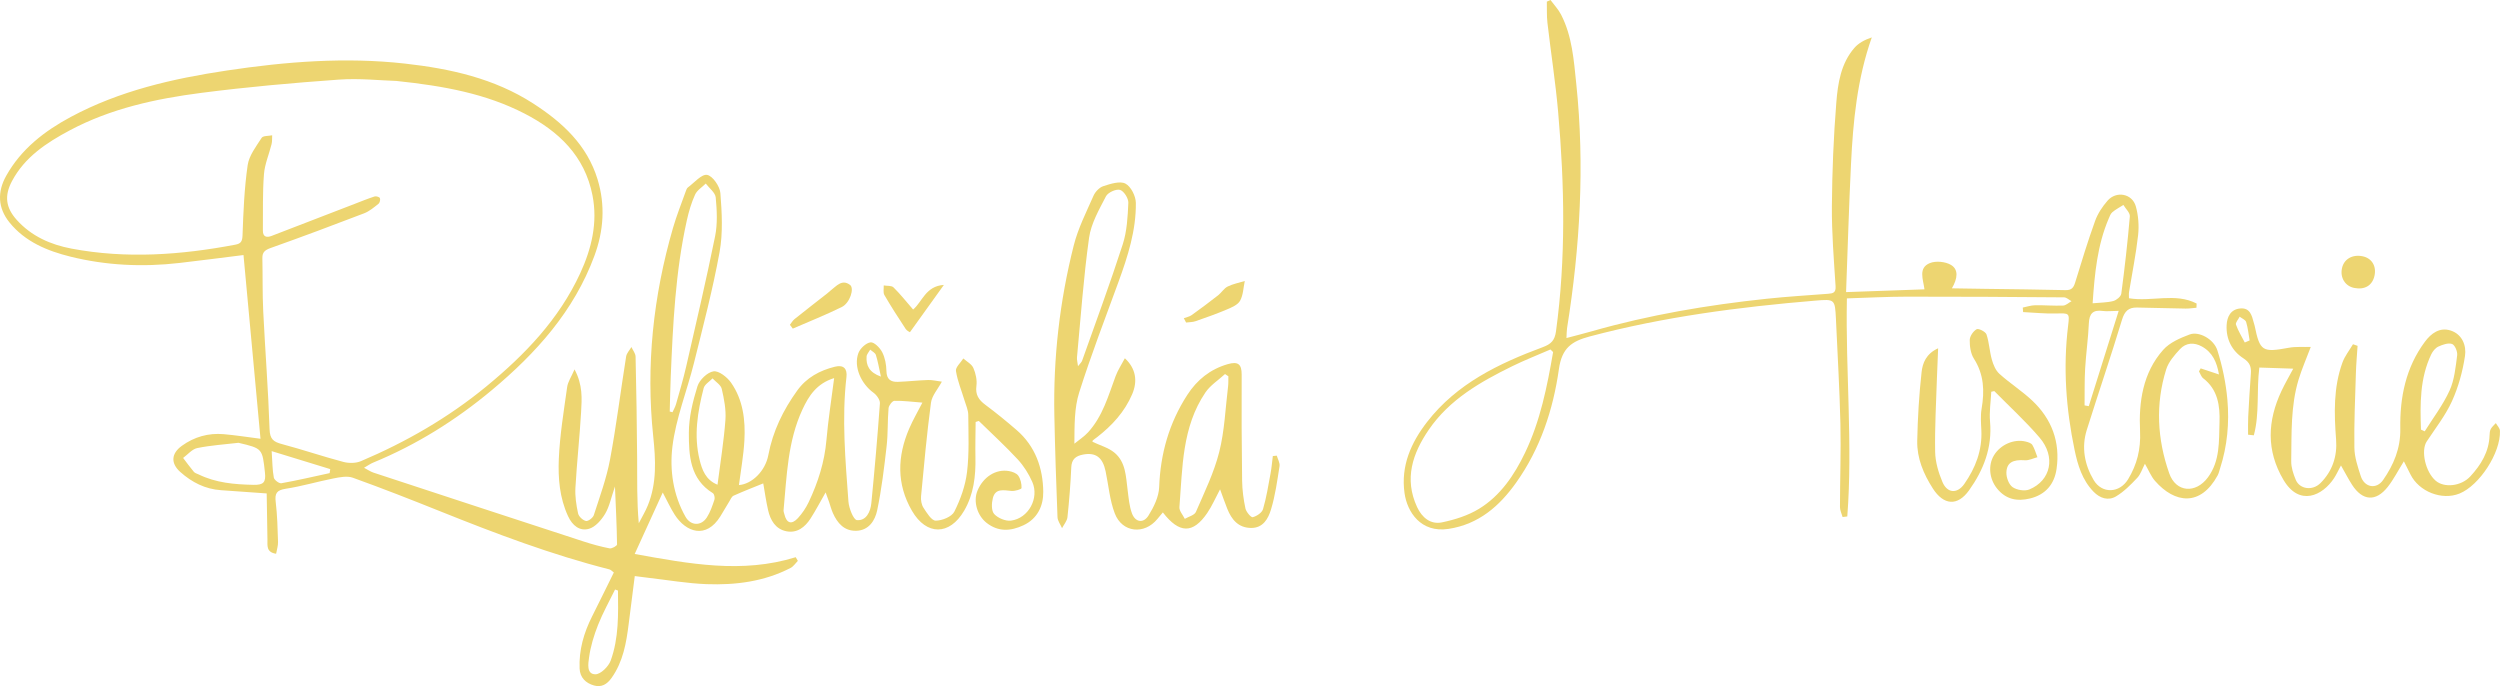 <?xml version="1.0" encoding="utf-8"?>
<!-- Generator: Adobe Illustrator 16.0.4, SVG Export Plug-In . SVG Version: 6.00 Build 0)  -->
<!DOCTYPE svg PUBLIC "-//W3C//DTD SVG 1.1//EN" "http://www.w3.org/Graphics/SVG/1.1/DTD/svg11.dtd">
<svg version="1.1" id="Layer_1" xmlns="http://www.w3.org/2000/svg" xmlns:xlink="http://www.w3.org/1999/xlink" x="0px" y="0px"
	 width="1150.432px" height="315.734px" viewBox="0 0 1150.432 315.734" enable-background="new 0 0 1150.432 315.734"
	 xml:space="preserve">
<g>
	<path fill-rule="evenodd" clip-rule="evenodd" fill="#EDD571" d="M448.96,194.181c-0.039,5.434-0.2,10.87-0.092,16.301
		c0.174,8.605-0.795,17.016-5.198,24.542c-6.719,11.494-17.35,11.488-23.997,0.05c-7.154-12.308-6.783-25.035-1.303-37.798
		c1.732-4.035,3.968-7.853,6.092-12.003c-4.721-0.364-8.812-0.912-12.889-0.822c-0.957,0.02-2.573,2.133-2.684,3.386
		c-0.5,5.792-0.226,11.659-0.884,17.427c-1.128,9.898-2.306,19.833-4.346,29.566c-0.967,4.614-3.784,9.25-9.613,9.422
		c-5.543,0.164-8.694-3.495-10.776-8.171c-0.738-1.655-1.176-3.442-1.771-5.161c-0.415-1.198-0.863-2.385-1.569-4.326
		c-2.571,4.493-4.581,8.355-6.926,11.999c-2.574,4.001-6.215,6.896-11.206,5.866c-4.927-1.016-7.273-5.048-8.332-9.658
		c-0.951-4.145-1.531-8.375-2.237-12.356c-4.647,1.896-9.211,3.648-13.656,5.658c-0.896,0.404-1.405,1.744-2.001,2.708
		c-1.394,2.256-2.697,4.566-4.096,6.818c-6.512,10.493-15.754,7.404-20.999-0.778c-1.954-3.048-3.459-6.384-5.498-10.206
		c-4.34,9.506-8.485,18.592-12.911,28.287c25.1,4.507,49.388,9.148,74.106,1.48c0.325,0.561,0.647,1.121,0.973,1.682
		c-1.095,1.102-1.998,2.564-3.312,3.244c-12.144,6.297-25.318,7.967-38.699,7.473c-8.948-0.331-17.849-1.895-26.769-2.918
		c-1.95-0.224-3.896-0.492-6.26-0.793c-0.959,7.535-1.896,14.745-2.791,21.96c-1.091,8.794-2.564,17.417-7.892,24.919
		c-2.106,2.965-4.657,4.419-8.048,3.467c-3.803-1.064-6.479-3.624-6.655-7.81c-0.356-8.507,1.941-16.428,5.743-23.977
		c3.349-6.653,6.616-13.349,10.013-20.212c-0.763-0.547-1.341-1.25-2.054-1.431c-26.626-6.758-52.236-16.46-77.683-26.664
		c-13.382-5.368-26.812-10.637-40.376-15.517c-2.618-0.942-6.03-0.234-8.953,0.34c-7.33,1.436-14.53,3.609-21.898,4.734
		c-4.221,0.643-5.112,2.129-4.627,6.127c0.736,6.082,0.866,12.244,1.065,18.379c0.056,1.729-0.55,3.479-0.885,5.414
		c-4.631-0.704-3.943-3.812-3.989-6.502c-0.12-7.108-0.233-14.217-0.348-21.264c-7.493-0.534-14.24-1.035-20.989-1.487
		c-7.297-0.488-13.441-3.624-18.771-8.388c-4.504-4.025-4.168-8.502,0.706-12.025c5.749-4.157,12.234-5.977,19.271-5.369
		c5.42,0.467,10.805,1.331,16.935,2.111c-2.653-28.669-5.219-56.398-7.824-84.538c-9.905,1.229-19.7,2.514-29.512,3.647
		c-16.85,1.948-33.667,1.154-50.062-2.897c-10.599-2.619-20.952-6.833-28.163-15.816C-1,95.669-1.299,88.35,2.832,80.939
		c6.891-12.362,17.666-20.65,29.784-27.15c22.427-12.029,46.844-17.597,71.807-21.346c27.215-4.087,54.537-6.247,81.939-3.181
		c20.743,2.322,41.087,6.786,59.037,18.38c13.371,8.638,24.759,19.038,29.599,34.938c3.619,11.886,2.782,23.644-1.463,35.148
		c-9.381,25.423-26.839,44.785-47.212,61.803c-16.536,13.813-34.65,25.146-54.635,33.366c-1.183,0.486-2.247,1.263-4.172,2.366
		c1.875,0.976,3.048,1.806,4.354,2.234c32.193,10.588,64.394,21.153,96.613,31.66c3.944,1.286,7.969,2.401,12.034,3.189
		c1.042,0.202,3.437-1.167,3.429-1.79c-0.114-8.418-0.543-16.83-0.955-26.688c-1.798,5.215-2.551,9.276-4.541,12.596
		c-1.695,2.83-4.461,6.033-7.384,6.871c-4.262,1.22-7.634-1.408-9.675-5.825c-3.894-8.432-4.617-17.444-4.238-26.317
		c0.472-11.061,2.303-22.074,3.836-33.068c0.337-2.411,1.897-4.65,3.398-8.14c3.852,7.187,3.375,13.508,3.021,19.646
		c-0.67,11.628-1.955,23.221-2.615,34.848c-0.221,3.908,0.398,7.939,1.226,11.787c0.306,1.425,2.161,3.145,3.603,3.48
		c0.99,0.232,3.234-1.439,3.633-2.678c2.732-8.47,5.841-16.917,7.473-25.625c2.939-15.701,4.881-31.586,7.398-47.369
		c0.247-1.547,1.598-2.919,2.435-4.372c0.667,1.472,1.883,2.931,1.916,4.418c0.358,15.638,0.613,31.278,0.719,46.919
		c0.066,9.775-0.171,19.553,0.753,29.757c1.396-2.722,3.003-5.358,4.153-8.182c4.208-10.342,3.63-20.999,2.487-31.873
		c-3.414-32.512,0.021-64.463,9.098-95.815c1.66-5.732,3.901-11.295,5.901-16.928c0.218-0.62,0.474-1.373,0.958-1.73
		c2.937-2.168,6.267-6.204,8.838-5.784c2.525,0.412,5.878,5.264,6.119,8.379c0.697,9.024,1.22,18.373-0.383,27.196
		c-3.115,17.137-7.564,34.043-11.773,50.967c-3.208,12.895-8.346,25.495-9.924,38.553c-1.301,10.752,0.336,22.232,6.035,32.236
		c2.39,4.194,7.17,4.343,9.782,0.349c1.609-2.46,2.569-5.39,3.523-8.209c0.288-0.858-0.073-2.61-0.718-3.009
		c-10.588-6.521-11.064-17.375-11.054-27.755c0.008-7.17,1.806-14.513,3.955-21.421c0.908-2.922,4.538-6.441,7.37-6.883
		c2.425-0.379,6.311,2.662,8.095,5.209c5.541,7.919,6.658,17.254,6.138,26.641c-0.382,6.891-1.651,13.73-2.512,20.484
		c5.949-0.451,12.141-6.418,13.522-13.783c2.062-10.986,6.831-20.734,13.31-29.727c4.296-5.963,10.319-9.203,17.302-10.949
		c4.147-1.035,5.77,1.018,5.342,4.742c-2.203,19.141-0.483,38.225,0.912,57.289c0.227,3.088,2.329,8.429,3.916,8.563
		c4.275,0.36,6.23-3.834,6.618-7.789c1.502-15.304,2.853-30.624,3.947-45.96c0.112-1.578-1.492-3.823-2.942-4.871
		c-5.709-4.127-9.243-11.954-6.975-18.204c0.787-2.169,3.486-4.7,5.598-4.991c1.611-0.221,4.329,2.493,5.366,4.513
		c1.319,2.567,1.902,5.743,1.956,8.673c0.07,3.831,1.988,5.109,5.26,4.994c4.64-0.164,9.264-0.694,13.902-0.846
		c1.945-0.062,3.908,0.447,6.346,0.758c-1.848,3.445-4.569,6.422-5.008,9.705c-1.908,14.291-3.207,28.666-4.565,43.025
		c-0.163,1.739,0.189,3.869,1.111,5.291c1.52,2.337,3.693,5.929,5.605,5.938c2.959,0.016,7.42-1.793,8.605-4.154
		c2.839-5.647,5.081-11.955,5.836-18.205c1.047-8.674,0.631-17.541,0.569-26.324c-0.016-2.168-1.028-4.345-1.677-6.49
		c-1.377-4.565-3.268-9.043-3.991-13.706c-0.262-1.7,2.188-3.823,3.4-5.753c1.589,1.437,3.829,2.586,4.611,4.375
		c1.092,2.498,1.762,5.561,1.41,8.222c-0.544,4.113,1.061,6.466,4.135,8.749c4.933,3.664,9.701,7.567,14.353,11.586
		c8.643,7.467,12.147,17.531,12.265,28.441c0.068,6.305-2.528,12.32-9.137,15.397c-5.874,2.736-11.481,3.097-16.879-1.073
		c-4.362-3.371-6.273-9.891-4.282-14.772c2.596-6.362,8.449-10.159,14.477-9.118c1.555,0.269,3.517,0.963,4.323,2.129
		c1.077,1.566,1.591,3.799,1.507,5.708c-0.022,0.54-3.021,1.446-4.588,1.319c-3.53-0.282-7.406-1.387-8.61,3.277
		c-0.601,2.326-0.734,5.854,0.595,7.322c1.709,1.887,5.241,3.379,7.736,3.061c8.055-1.026,13.109-10.354,9.814-17.805
		c-1.646-3.725-3.927-7.377-6.686-10.354c-5.704-6.156-11.921-11.839-17.927-17.717C449.934,193.866,449.447,194.023,448.96,194.181
		z M182.417,37.249c-7.29-0.213-16.976-1.296-26.535-0.611c-21.136,1.513-42.278,3.384-63.288,6.104
		c-20.956,2.714-41.636,7.183-60.532,17.265C21.46,65.665,11.418,72.227,5.521,83.329c-3.604,6.783-2.879,12.249,2.202,17.885
		c6.764,7.505,15.555,11.372,25.187,13.192c25.224,4.763,50.345,2.929,75.375-1.81c2.542-0.481,3.222-1.465,3.322-4.306
		c0.379-10.784,0.817-21.626,2.36-32.283c0.644-4.441,3.894-8.613,6.449-12.594c0.645-1.006,3.171-0.804,4.834-1.158
		c-0.079,1.348,0.045,2.744-0.272,4.033c-1.142,4.644-3.151,9.198-3.512,13.887c-0.664,8.595-0.406,17.265-0.495,25.903
		c-0.03,2.935,1.699,3.363,4.003,2.479c12.719-4.875,25.42-9.799,38.129-14.7c3.084-1.189,6.147-2.451,9.289-3.46
		c0.704-0.227,2.226,0.252,2.435,0.777c0.278,0.703-0.062,2.143-0.655,2.608c-2.078,1.636-4.202,3.449-6.622,4.378
		c-14.237,5.465-28.523,10.808-42.891,15.916c-2.605,0.926-3.99,1.87-3.926,4.732c0.185,8.151-0.006,16.319,0.394,24.458
		c0.89,18.095,2.32,36.166,2.915,54.268c0.152,4.621,1.857,5.796,5.707,6.823c9.473,2.527,18.775,5.692,28.254,8.2
		c2.519,0.667,5.745,0.646,8.098-0.354c20.747-8.806,40.142-19.956,57.608-34.307c17.772-14.6,33.498-30.943,43.279-52.131
		c5.244-11.36,8.119-23.306,5.656-35.869c-3.559-18.143-15.574-29.55-31.265-37.636C223.638,43.12,204.392,39.565,182.417,37.249z
		 M308.193,189.372c0.424,0.109,0.849,0.219,1.272,0.328c0.548-1.231,1.256-2.418,1.618-3.7c1.623-5.76,3.339-11.502,4.675-17.331
		c4.567-19.944,9.245-39.873,13.306-59.924c1.169-5.759,0.847-11.954,0.293-17.863c-0.211-2.262-2.981-4.284-4.584-6.416
		c-1.684,1.675-3.995,3.062-4.917,5.084c-1.711,3.751-2.901,7.807-3.797,11.851c-5.258,23.67-6.39,47.782-7.404,71.897
		C308.429,178.654,308.343,184.015,308.193,189.372z M383.855,173.986c-8.092,2.495-11.706,8.249-14.579,14.426
		c-6.826,14.676-7.221,30.635-8.7,46.354c-0.059,0.632,0.236,1.301,0.392,1.946c0.981,4.087,3.304,4.864,6.204,1.724
		c1.993-2.162,3.716-4.729,4.975-7.389c4.28-9.043,7.289-18.439,8.156-28.539C381.098,193.274,382.566,184.101,383.855,173.986z
		 M109.744,203.767c-6.34,0.748-12.75,1.149-18.982,2.421c-2.376,0.485-4.344,2.97-6.498,4.542c1.643,2.152,3.228,4.352,4.968,6.422
		c0.492,0.584,1.432,0.803,2.177,1.166c7.979,3.891,16.483,4.604,25.229,4.791c4.666,0.1,5.776-1.189,5.286-5.635
		C120.702,206.401,120.862,206.384,109.744,203.767z M330.183,223.053c1.319-10.357,2.918-20.048,3.637-29.804
		c0.348-4.717-0.611-9.632-1.686-14.295c-0.424-1.838-2.771-3.232-4.244-4.829c-1.405,1.483-3.635,2.752-4.083,4.482
		c-2.806,10.854-4.618,21.917-1.859,33.028C323.061,216.12,324.686,220.851,330.183,223.053z M284.374,271.76
		c-0.445-0.163-0.89-0.326-1.334-0.489c-2.641,5.406-5.615,10.68-7.818,16.259c-1.916,4.854-3.487,9.982-4.168,15.127
		c-0.34,2.564-1.289,7.626,2.945,7.634c2.41,0.005,6.037-3.579,7.025-6.307C284.794,293.59,284.507,282.624,284.374,271.76z
		 M151.699,217.714c0.089-0.614,0.179-1.229,0.269-1.844c-8.702-2.67-17.404-5.341-26.953-8.271
		c0.341,4.994,0.325,8.656,0.99,12.189c0.205,1.092,2.43,2.77,3.447,2.588C136.908,221.05,144.292,219.319,151.699,217.714z
		 M405.373,173.306c-0.896-4.015-1.393-7.054-2.319-9.957c-0.317-0.994-1.707-1.648-2.606-2.458c-0.584,1.064-1.601,2.1-1.675,3.197
		C398.499,168.2,400.009,171.381,405.373,173.306z"/>
	<path fill-rule="evenodd" clip-rule="evenodd" fill="#EDD571" d="M979.697,137.248c10.426,1.742,21.338-2.653,31.123,2.423
		c-0.022,0.647-0.045,1.296-0.066,1.944c-1.666,0.136-3.335,0.413-4.998,0.384c-7.467-0.117-14.932-0.352-22.399-0.48
		c-3.805-0.066-5.657,1.641-6.853,5.578c-5.155,17-10.91,33.818-16.232,50.77c-2.531,8.066-0.988,16.041,3.169,23.035
		c3.833,6.445,11.954,6.104,15.869-0.389c4.049-6.711,5.888-13.773,5.482-22.137c-0.646-13.33,1.259-26.832,10.661-37.402
		c2.983-3.354,7.814-5.44,12.188-7.068c4.229-1.575,11.086,2.08,12.752,7.356c2.315,7.329,3.918,15.037,4.593,22.692
		c0.937,10.633-0.036,21.281-3.359,31.568c-0.357,1.107-0.604,2.285-1.156,3.291c-7.857,14.365-19.688,12.918-28.82,2.454
		c-1.811-2.072-2.86-4.806-4.618-7.858c-1.23,2.346-1.951,4.822-3.528,6.488c-2.976,3.146-6.124,6.369-9.801,8.545
		c-3.543,2.095-7.388,0.867-10.347-2.207c-5.181-5.377-7.23-12.175-8.701-19.229c-3.937-18.861-5.325-37.848-2.977-57.048
		c0.74-6.06,0.595-5.847-5.678-5.694c-4.999,0.121-10.015-0.414-15.023-0.655c-0.052-0.693-0.103-1.388-0.155-2.081
		c1.879-0.37,3.753-1.021,5.638-1.055c4.313-0.078,8.638,0.311,12.941,0.142c1.307-0.052,2.565-1.312,3.847-2.02
		c-1.147-0.611-2.29-1.749-3.442-1.759c-24.1-0.197-48.2-0.353-72.303-0.322c-9.104,0.012-18.208,0.51-27.617,0.797
		c-0.637,33.903,2.728,67.166,0.187,100.344c-0.721,0.088-1.441,0.178-2.16,0.267c-0.423-1.529-1.21-3.06-1.209-4.589
		c0.013-12.795,0.491-25.599,0.202-38.385c-0.355-15.732-1.314-31.451-2.012-47.176c-0.016-0.333-0.026-0.666-0.042-0.998
		c-0.471-9.109-0.476-9.186-9.511-8.432c-34.993,2.922-69.718,7.432-103.767,16.477c-8.302,2.207-12.829,5.283-14.205,15.023
		c-2.633,18.632-8.551,36.621-19.677,52.255c-7.696,10.815-17.23,19.167-31.126,21.288c-12.801,1.953-19.031-7.854-20.237-16.448
		c-1.768-12.602,3.013-23.272,10.426-32.824c13.675-17.624,32.995-26.854,53.242-34.379c3.795-1.409,5.458-3.103,6.021-7.21
		c4.6-33.644,3.947-67.333,0.992-101.018c-1.205-13.711-3.345-27.339-4.924-41.02c-0.371-3.211-0.195-6.485-0.273-9.729
		c0.559-0.254,1.118-0.506,1.676-0.758c1.634,2.217,3.597,4.264,4.846,6.681c5.156,9.982,5.884,20.984,7.025,31.892
		c3.939,37.665,1.722,75.088-4.234,112.376c-0.201,1.259-0.165,2.554-0.283,4.61c4.33-1.152,8.106-2.096,11.848-3.165
		c26.278-7.496,53.114-12.034,80.245-14.908c9.407-0.998,18.86-1.571,28.298-2.294c2.215-0.17,3.645-0.439,3.449-3.469
		c-0.79-12.246-1.792-24.517-1.702-36.771c0.119-15.927,0.767-31.883,2.041-47.757c0.711-8.867,2.093-18.009,8.336-25.172
		c1.896-2.175,4.582-3.664,7.993-4.814c-6.763,19.137-8.604,38.636-9.569,58.231c-0.964,19.52-1.516,39.06-2.266,58.979
		c12.736-0.448,24.232-0.855,36.076-1.272c-0.59-4.567-2.993-9.853,2.474-12.078c2.745-1.119,7.119-0.689,9.701,0.831
		c3.55,2.088,3.124,6.217,0.434,10.781c5.665,0.09,10.504,0.172,15.343,0.241c12.305,0.18,24.611,0.278,36.912,0.591
		c2.728,0.069,3.715-1.021,4.46-3.458c2.911-9.523,5.832-19.053,9.202-28.418c1.203-3.341,3.332-6.528,5.671-9.24
		c4.051-4.698,11.408-3.344,13.062,2.582c1.171,4.202,1.522,8.896,1.046,13.236c-0.965,8.754-2.756,17.415-4.165,26.123
		C979.578,135.271,979.7,136.249,979.697,137.248z M714.697,162.013c-0.405-0.398-0.81-0.797-1.215-1.197
		c-5.874,2.557-11.86,4.89-17.602,7.712c-14.694,7.226-28.874,15.299-38.401,29.233c-7.449,10.9-11.42,22.578-5.365,35.595
		c2.235,4.808,6.197,8.114,11.428,7.026c5.896-1.225,11.992-3.135,17.079-6.25c9.877-6.047,16.254-15.561,21.18-25.829
		C708.832,193.653,711.955,177.863,714.697,162.013z M1021.107,172.315c-0.963-5.641-2.961-10.143-7.839-12.857
		c-3.593-1.996-7.321-1.784-10.084,1.193c-2.551,2.748-5.281,5.886-6.364,9.343c-5.021,16.019-4.106,32.158,1.403,47.831
		c3.096,8.808,12.175,9.439,17.785,1.875c5.666-7.645,5.064-16.725,5.35-25.393c0.244-7.467-0.713-15.031-7.491-20.212
		c-0.924-0.708-1.315-2.11-1.954-3.19c0.256-0.463,0.514-0.926,0.771-1.389C1015.226,170.36,1017.77,171.206,1021.107,172.315z
		 M962.97,139.565c3.683-0.352,6.715-0.303,9.534-1.051c1.462-0.387,3.484-2.062,3.658-3.368
		c1.565-11.824,2.923-23.682,3.933-35.564c0.141-1.658-1.923-3.505-2.964-5.266c-1.708,1.089-3.537,2.035-5.075,3.326
		c-0.83,0.695-1.259,1.942-1.711,3.008C965.127,112.894,963.909,125.873,962.97,139.565z M974.96,143.046
		c-3.46,0.045-5.419,0.311-7.305,0.049c-4.476-0.619-6.229,1.141-6.421,5.665c-0.293,6.959-1.311,13.886-1.712,20.844
		c-0.325,5.636-0.193,11.296-0.263,16.945c0.647,0.119,1.295,0.238,1.942,0.356C965.666,172.675,970.129,158.444,974.96,143.046z"/>
	<path fill-rule="evenodd" clip-rule="evenodd" fill="#EDD571" d="M587.543,209.677c0.454,1.619,1.496,3.328,1.261,4.838
		c-1.051,6.708-1.964,13.512-3.934,19.975c-1.254,4.119-3.598,8.545-9.22,8.459c-5.841-0.091-8.898-3.856-10.877-8.789
		c-1.135-2.83-2.125-5.718-3.332-8.994c-2.179,4.074-3.727,7.731-5.924,10.943c-6.563,9.584-12.831,9.496-20.404-0.31
		c-0.865,1.034-1.694,1.999-2.494,2.987c-5.992,7.38-16.229,6.384-19.633-2.543c-2.331-6.108-2.853-12.902-4.218-19.384
		c-1.359-6.456-4.593-8.786-10.389-7.675c-3.319,0.638-5.249,2.107-5.41,5.902c-0.328,7.646-0.943,15.288-1.75,22.899
		c-0.187,1.757-1.628,3.381-2.492,5.065c-0.727-1.682-2.025-3.342-2.093-5.051c-0.613-15.613-1.136-31.234-1.449-46.857
		c-0.531-26.444,2.456-52.556,8.916-78.167c1.994-7.908,5.797-15.387,9.11-22.913c0.805-1.828,2.705-3.821,4.531-4.408
		c3.276-1.052,7.585-2.478,10.144-1.168c2.529,1.294,4.77,5.762,4.803,8.863c0.136,12.606-3.663,24.52-7.955,36.273
		c-6.191,16.947-12.685,33.807-18.127,50.996c-2.261,7.144-2.139,15.041-2.207,23.554c2.122-1.738,4.493-3.252,6.323-5.259
		c6.706-7.35,9.291-16.766,12.642-25.807c1.036-2.796,2.742-5.344,4.268-8.244c5.035,4.662,5.975,10.436,3.36,16.555
		c-3.49,8.174-9.301,14.447-16.225,19.809c-0.644,0.498-1.333,0.939-1.92,1.494c-0.173,0.162-0.072,0.617-0.071,0.6
		c3.442,1.637,7.204,2.655,9.967,4.904c5.373,4.376,5.345,11.1,6.166,17.359c0.472,3.594,0.744,7.328,1.991,10.672
		c1.529,4.098,5.264,4.717,7.586,1.01c2.448-3.91,4.769-8.646,4.931-13.102c0.564-15.383,4.565-29.461,12.903-42.385
		c4.52-7.007,10.583-11.852,18.596-14.191c4.857-1.419,6.481,0.043,6.462,4.772c-0.075,16.277-0.017,32.558,0.209,48.832
		c0.06,4.273,0.632,8.595,1.524,12.775c0.344,1.607,2.59,4.237,3.361,4.038c1.83-0.471,4.251-2.072,4.735-3.719
		c1.576-5.359,2.448-10.935,3.47-16.449c0.489-2.633,0.704-5.318,1.043-7.98C586.329,209.798,586.937,209.737,587.543,209.677z
		 M496.069,168.511c0.984-1.279,1.637-1.807,1.876-2.48c6.316-17.826,12.896-35.57,18.702-53.562
		c1.953-6.051,2.302-12.725,2.581-19.15c0.088-2.04-2.072-5.445-3.847-5.944c-1.808-0.509-5.543,1.202-6.451,2.963
		c-3.146,6.111-6.843,12.468-7.771,19.089c-2.557,18.247-3.828,36.672-5.562,55.032
		C495.498,165.511,495.833,166.606,496.069,168.511z M565.266,173.158c-0.516-0.344-1.029-0.687-1.545-1.031
		c-3.045,2.802-6.763,5.146-9.022,8.479c-10.811,15.947-10.518,34.604-11.965,52.758c-0.136,1.723,1.606,3.595,2.477,5.398
		c1.756-1.039,4.455-1.67,5.111-3.186c3.932-9.064,8.343-18.092,10.741-27.6c2.465-9.765,2.829-20.063,4.062-30.134
		C565.312,176.3,565.226,174.721,565.266,173.158z"/>
	<path fill-rule="evenodd" clip-rule="evenodd" fill="#EDD571" d="M1106.198,212.274c-2.734,4.396-4.737,8.379-7.443,11.808
		c-5.468,6.929-11.629,6.446-16.416-1.021c-1.677-2.618-3.105-5.396-5.087-8.871c-1.319,2.454-2.114,4.23-3.169,5.837
		c-5.347,8.146-15.988,13.16-23.301,0.781c-7.99-13.525-7.363-27.184-0.877-40.961c1.58-3.357,3.461-6.574,5.385-10.196
		c-5.734-0.19-10.609-0.351-15.605-0.516c-1.351,10.44,0.179,21.132-2.532,31.187c-0.882-0.096-1.765-0.19-2.646-0.285
		c0.012-2.745-0.085-5.495,0.057-8.232c0.344-6.637,0.744-13.272,1.232-19.898c0.225-3.057-0.494-5.111-3.39-6.98
		c-5.358-3.459-8.078-8.858-7.772-15.291c0.182-3.857,1.861-7.338,6.348-7.695c4.398-0.351,5.261,3.205,6.13,6.494
		c0.128,0.484,0.312,0.953,0.411,1.44c2.428,11.792,3.545,12.411,15.727,10.158c3.247-0.602,6.667-0.276,10.104-0.381
		c-2.093,5.549-4.125,10.166-5.585,14.958c-3.738,12.258-3.192,24.974-3.41,37.568c-0.05,2.875,0.959,5.918,2.093,8.627
		c1.808,4.327,7.664,5.18,11.363,1.506c5.487-5.445,7.78-12.358,7.198-20c-0.915-12.009-1.264-23.958,2.922-35.479
		c1.09-2.999,3.205-5.625,4.848-8.422c0.705,0.247,1.408,0.493,2.112,0.739c-0.265,4.168-0.646,8.333-0.771,12.506
		c-0.342,11.46-0.876,22.93-0.699,34.386c0.066,4.367,1.564,8.804,2.934,13.041c1.699,5.262,7.184,6.285,10.301,1.781
		c4.859-7.02,8.057-14.547,7.896-23.596c-0.255-14.327,2.507-28.141,11.32-39.998c2.871-3.861,6.824-6.836,11.915-5.15
		c5.345,1.771,7.242,6.996,6.538,11.688c-1.066,7.098-3.031,14.289-5.996,20.813c-2.99,6.579-7.604,12.431-11.617,18.53
		c-2.786,4.238-0.623,14.006,4.149,18.088c3.903,3.339,11.656,2.56,15.868-1.969c4.943-5.314,8.64-11.344,8.904-18.936
		c0.034-0.986,0.102-2.084,0.555-2.914c0.559-1.025,1.532-1.822,2.328-2.717c0.661,1.178,1.855,2.336,1.9,3.538
		c0.387,10.109-9.465,25.206-18.658,28.896c-8.083,3.246-18.618-0.89-22.536-8.84
		C1108.308,216.434,1107.36,214.583,1106.198,212.274z M1114.062,197.688c0.576,0.268,1.151,0.535,1.727,0.803
		c3.888-6.223,8.43-12.148,11.44-18.771c2.246-4.937,2.774-10.739,3.494-16.231c0.221-1.692-1.058-4.74-2.346-5.195
		c-1.769-0.624-4.354,0.297-6.299,1.189c-1.361,0.625-2.599,2.137-3.273,3.549C1113.506,174.118,1113.662,185.897,1114.062,197.688z
		 M1032.984,157.615c0.745-0.317,1.486-0.636,2.229-0.954c-0.493-2.84-0.764-5.746-1.601-8.48c-0.312-1.023-1.949-1.641-2.982-2.443
		c-0.613,1.233-2.011,2.742-1.692,3.65C1029.94,152.251,1031.589,154.89,1032.984,157.615z"/>
	<path fill-rule="evenodd" clip-rule="evenodd" fill="#EDD571" d="M916.331,180.273c-0.225,4.578-0.971,9.202-0.569,13.724
		c1.062,11.949-2.955,22.264-9.668,31.654c-5.29,7.398-11.687,6.887-16.654-0.868c-4.278-6.678-7.346-13.917-7.185-21.888
		c0.216-10.576,0.845-21.176,2.009-31.686c0.448-4.021,2.006-8.405,7.611-10.941c-0.209,5.127-0.423,9.469-0.558,13.812
		c-0.349,11.283-1.023,22.575-0.817,33.85c0.087,4.666,1.527,9.532,3.364,13.879c2.199,5.209,6.812,5.518,10.046,0.9
		c5.147-7.355,8.297-15.461,7.853-24.686c-0.159-3.312-0.437-6.718,0.117-9.949c1.396-8.137,1.103-15.754-3.547-23.034
		c-1.506-2.358-1.966-5.724-1.912-8.61c0.031-1.742,1.626-4.061,3.184-4.931c0.867-0.484,4.1,1.132,4.525,2.392
		c1.254,3.7,1.388,7.766,2.454,11.549c0.664,2.354,1.731,4.998,3.472,6.568c4.799,4.334,10.341,7.852,15.053,12.268
		c9.058,8.49,13.035,19.178,11.263,31.525c-0.994,6.922-4.994,11.819-12.169,13.572c-6.003,1.465-11.165,0.459-15.236-4.593
		c-3.558-4.413-4.202-10.698-1.355-15.327c3.007-4.887,9.216-7.595,14.599-6.252c1.09,0.272,2.509,0.712,3.017,1.541
		c1.051,1.721,1.591,3.752,2.342,5.656c-1.921,0.5-3.88,1.53-5.757,1.398c-5.509-0.387-8.413,1.041-8.522,5.695
		c-0.052,2.276,1.117,5.471,2.833,6.66c1.95,1.352,5.562,1.971,7.703,1.09c9.982-4.119,12.291-15.039,4.726-23.882
		c-6.459-7.549-13.854-14.296-20.836-21.396C917.253,180.067,916.792,180.171,916.331,180.273z"/>
	<path fill-rule="evenodd" clip-rule="evenodd" fill="#EDD571" d="M420.188,142.439c4.244-3.588,5.755-10.784,14.165-11.334
		c-5.519,7.686-10.464,14.574-15.632,21.772c-0.218-0.162-1.38-0.634-1.946-1.496c-3.37-5.131-6.712-10.288-9.795-15.593
		c-0.67-1.153-0.243-2.943-0.319-4.44c1.532,0.266,3.587-0.002,4.502,0.895C414.287,135.307,417.012,138.779,420.188,142.439z"/>
	<path fill-rule="evenodd" clip-rule="evenodd" fill="#EDD571" d="M363.492,149.464c0.706-0.887,1.274-1.943,2.136-2.631
		c4.986-3.993,10.041-7.897,15.067-11.838c0.524-0.41,0.985-0.897,1.516-1.297c2.675-2.018,5.222-5.41,8.961-2.58
		c2.111,1.598-0.099,8.328-3.773,10.146c-7.364,3.643-15.032,6.674-22.572,9.959C364.381,150.636,363.938,150.05,363.492,149.464z"
		/>
	<path fill-rule="evenodd" clip-rule="evenodd" fill="#EDD571" d="M544.757,146.429c1.217-0.463,2.598-0.698,3.623-1.43
		c4.124-2.947,8.182-5.996,12.174-9.119c1.557-1.219,2.664-3.169,4.361-4.015c2.447-1.222,5.244-1.74,7.894-2.558
		c-0.65,3.064-0.702,6.458-2.151,9.079c-1.048,1.892-3.822,3.062-6.058,4.011c-4.711,2.002-9.552,3.717-14.39,5.397
		c-1.374,0.478-2.929,0.435-4.399,0.629C545.459,147.759,545.108,147.095,544.757,146.429z"/>
	<path fill-rule="evenodd" clip-rule="evenodd" fill="#EDD571" d="M1077.692,123.523c0.867-4.255,4.744-6.546,9.473-5.599
		c4.248,0.852,6.488,4.493,5.515,8.956c-0.985,4.503-4.489,6.604-9.368,5.614C1079.202,131.659,1076.813,127.848,1077.692,123.523z"
		/>
</g>
</svg>
